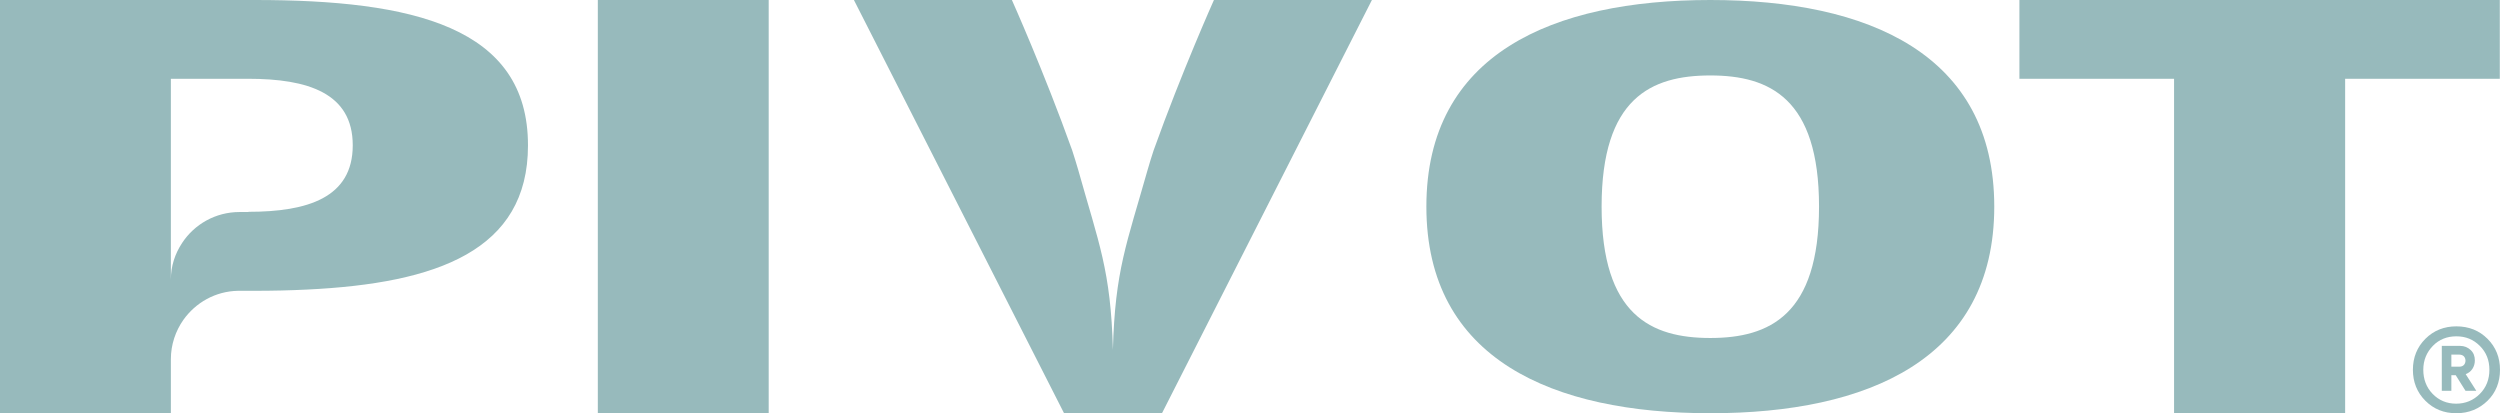 <?xml version="1.0" encoding="UTF-8"?>
<svg id="OBJECTS" xmlns="http://www.w3.org/2000/svg" viewBox="0 0 120.27 19.88">
  <defs>
    <style>
      .cls-1 {
        fill: #97babc;
        stroke-width: 0px;
      }
    </style>
  </defs>
  <g>
    <rect class="cls-1" x="28.76" y="0" width="8.22" height="19.88"/>
    <path class="cls-1" d="M82.28,0c-7.58,0-13.66,2.59-13.66,9.94s6.09,9.94,13.66,9.94,13.66-2.59,13.66-9.94S89.86,0,82.28,0ZM82.28,16.26c-2.85,0-5.23-1.1-5.23-6.32s2.38-6.31,5.23-6.31,5.23,1.1,5.23,6.31-2.38,6.32-5.23,6.32Z"/>
    <polygon class="cls-1" points="97.15 0 97.15 3.79 104.59 3.79 104.59 19.88 112.82 19.88 112.82 3.79 120.26 3.79 120.26 0 97.15 0"/>
    <path class="cls-1" d="M118.17,15.7c.6,0,1.1.2,1.5.6s.6.9.6,1.49-.2,1.1-.6,1.49-.9.6-1.5.6-1.09-.2-1.49-.6-.6-.9-.6-1.49.2-1.09.6-1.49.9-.6,1.49-.6ZM117.03,18.95c.3.31.68.47,1.13.47s.83-.16,1.14-.47.46-.7.46-1.16-.15-.84-.46-1.15-.68-.46-1.13-.46-.83.15-1.13.46-.46.69-.46,1.15.15.85.45,1.16ZM119.06,17.34c0,.15-.04.29-.12.41s-.19.2-.32.25l.51.8h-.52l-.47-.75h-.21v.75h-.46v-2.16h.88c.2,0,.37.07.51.2s.2.3.2.5ZM117.93,17.05v.59h.39c.09,0,.16-.03.21-.08s.08-.13.08-.21-.03-.16-.08-.21-.13-.08-.21-.08h-.39Z"/>
    <path class="cls-1" d="M12.26,0H0v19.88h8.22v-2.54h0v-.06c0-.71.23-1.36.6-1.89.59-.83,1.54-1.38,2.63-1.4h.8c.87,0,1.71-.02,2.52-.06,6.26-.3,10.63-1.88,10.63-6.93C25.41,1.28,19.84,0,12.26,0ZM11.96,10.2h-.44c-1.15,0-2.17.59-2.76,1.49-.34.52-.54,1.1-.54,1.77V3.79h3.73c2.85,0,5.02.68,5.02,3.2s-2.17,3.2-5.02,3.2h0Z"/>
  </g>
  <path class="cls-1" d="M58.4,0s-1.55,3.46-2.9,7.23c-.1.31-.2.62-.29.94-1,3.54-1.57,4.83-1.67,8.66-.1-3.83-.68-5.12-1.67-8.66-.09-.32-.19-.62-.29-.94C50.23,3.46,48.68,0,48.68,0h-7.6l10.11,19.88h4.71L66,0h-7.6Z"/>
</svg>